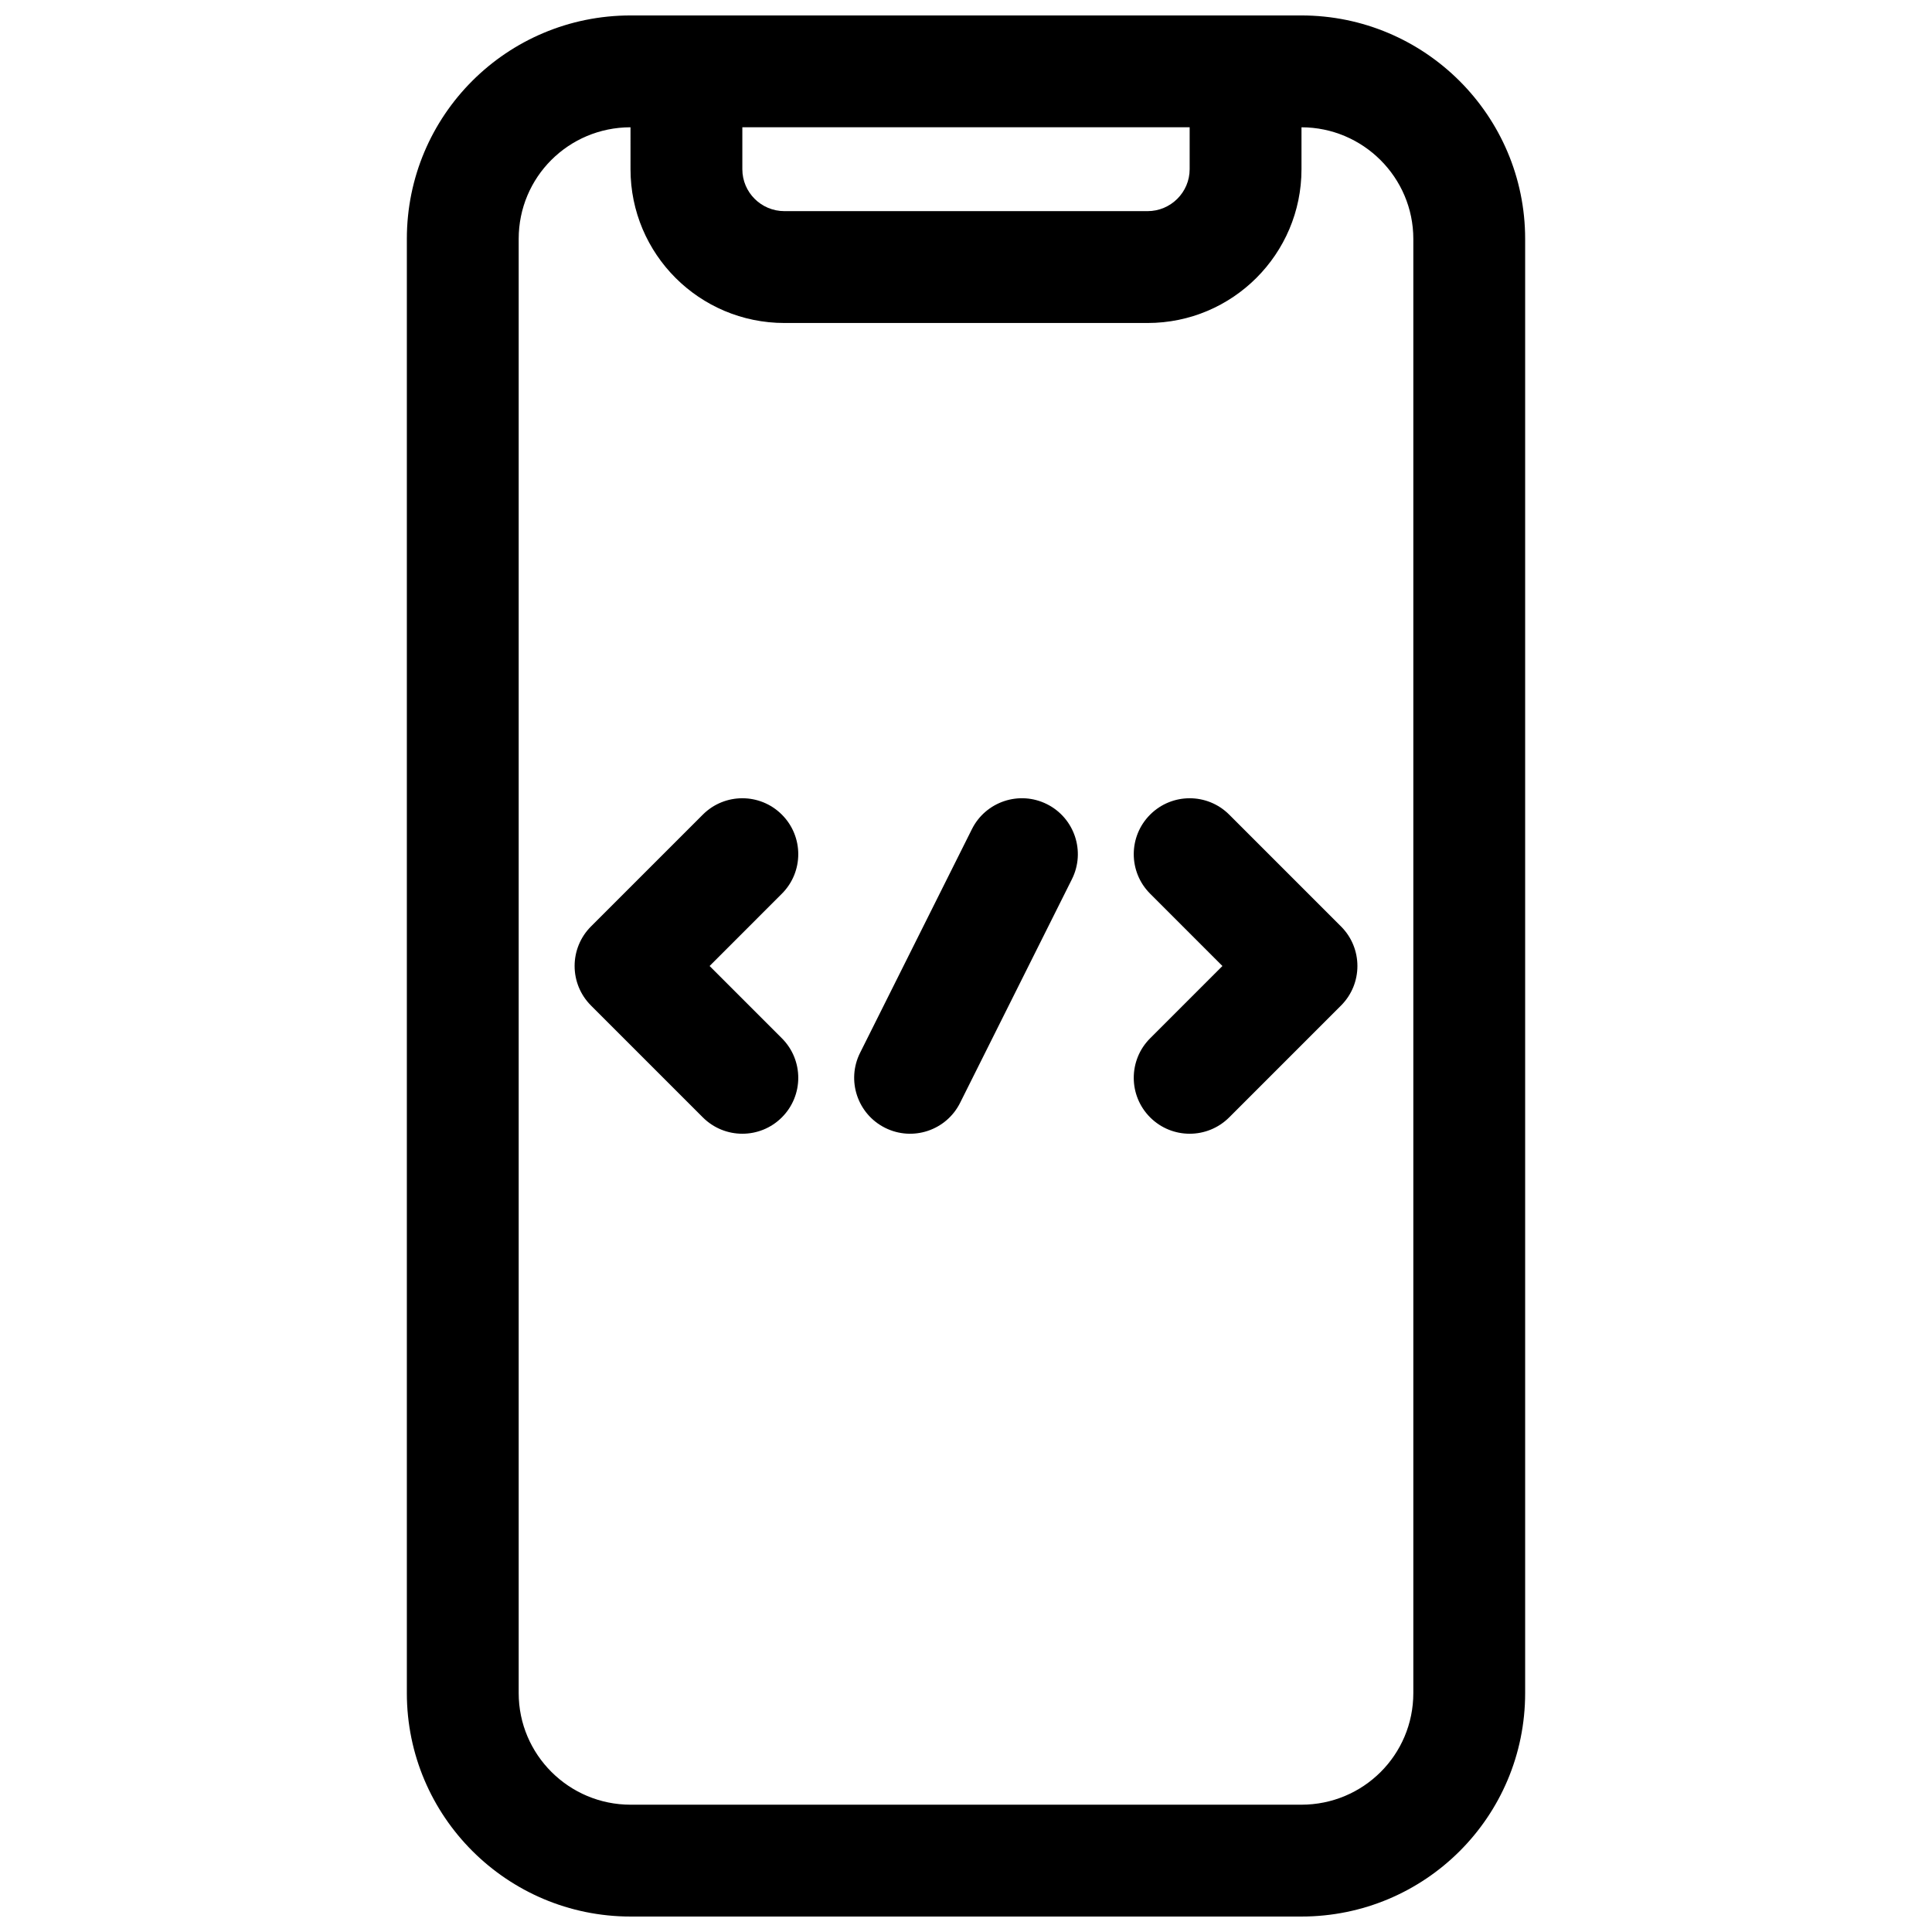 <?xml version="1.0" encoding="UTF-8"?>
<!-- Uploaded to: ICON Repo, www.svgrepo.com, Generator: ICON Repo Mixer Tools -->
<svg width="800px" height="800px" version="1.1" viewBox="144 144 512 512" xmlns="http://www.w3.org/2000/svg">
 <defs>
  <clipPath id="a">
   <path d="m251 148.09h298v503.81h-298z"/>
  </clipPath>
 </defs>
 <g clip-path="url(#a)">
  <path d="m548.18 592.68c0 32.742-26.5 59.223-59.312 59.223h-177.74c-32.734 0-59.309-26.535-59.309-59.215v-385.38c0-32.738 26.496-59.215 59.309-59.215h177.74c32.727 0 59.312 26.562 59.312 59.223zm-237.09-414.95c-16.434 0.02-29.633 13.227-29.633 29.578v385.38c0 16.305 13.293 29.578 29.672 29.578h177.74c16.449 0 29.676-13.215 29.676-29.586v-385.36c0-16.273-13.289-29.566-29.637-29.586v11.113c0 22.488-18.281 40.75-40.797 40.75h-96.219c-22.531 0-40.801-18.238-40.801-40.75zm29.637 0v11.113c0 6.133 4.988 11.113 11.164 11.113h96.219c6.156 0 11.16-5 11.16-11.113v-11.113zm108.07 203.11c-5.789-5.785-5.789-15.168 0-20.953 5.785-5.789 15.168-5.789 20.957 0l29.633 29.633c5.789 5.789 5.789 15.172 0 20.957l-29.633 29.637c-5.789 5.785-15.172 5.785-20.957 0-5.789-5.789-5.789-15.172 0-20.957l19.156-19.156zm-97.59 38.316c5.789 5.785 5.789 15.168 0 20.957-5.785 5.785-15.168 5.785-20.953 0l-29.637-29.637c-5.785-5.785-5.785-15.168 0-20.957l29.637-29.633c5.785-5.789 15.168-5.789 20.953 0 5.789 5.785 5.789 15.168 0 20.953l-19.156 19.16zm50.359-55.422c3.66-7.316 12.562-10.285 19.879-6.625 7.32 3.66 10.289 12.559 6.629 19.879l-29.637 59.273c-3.66 7.32-12.559 10.285-19.879 6.625-7.32-3.66-10.289-12.559-6.629-19.879z"/>
 </g>
</svg>